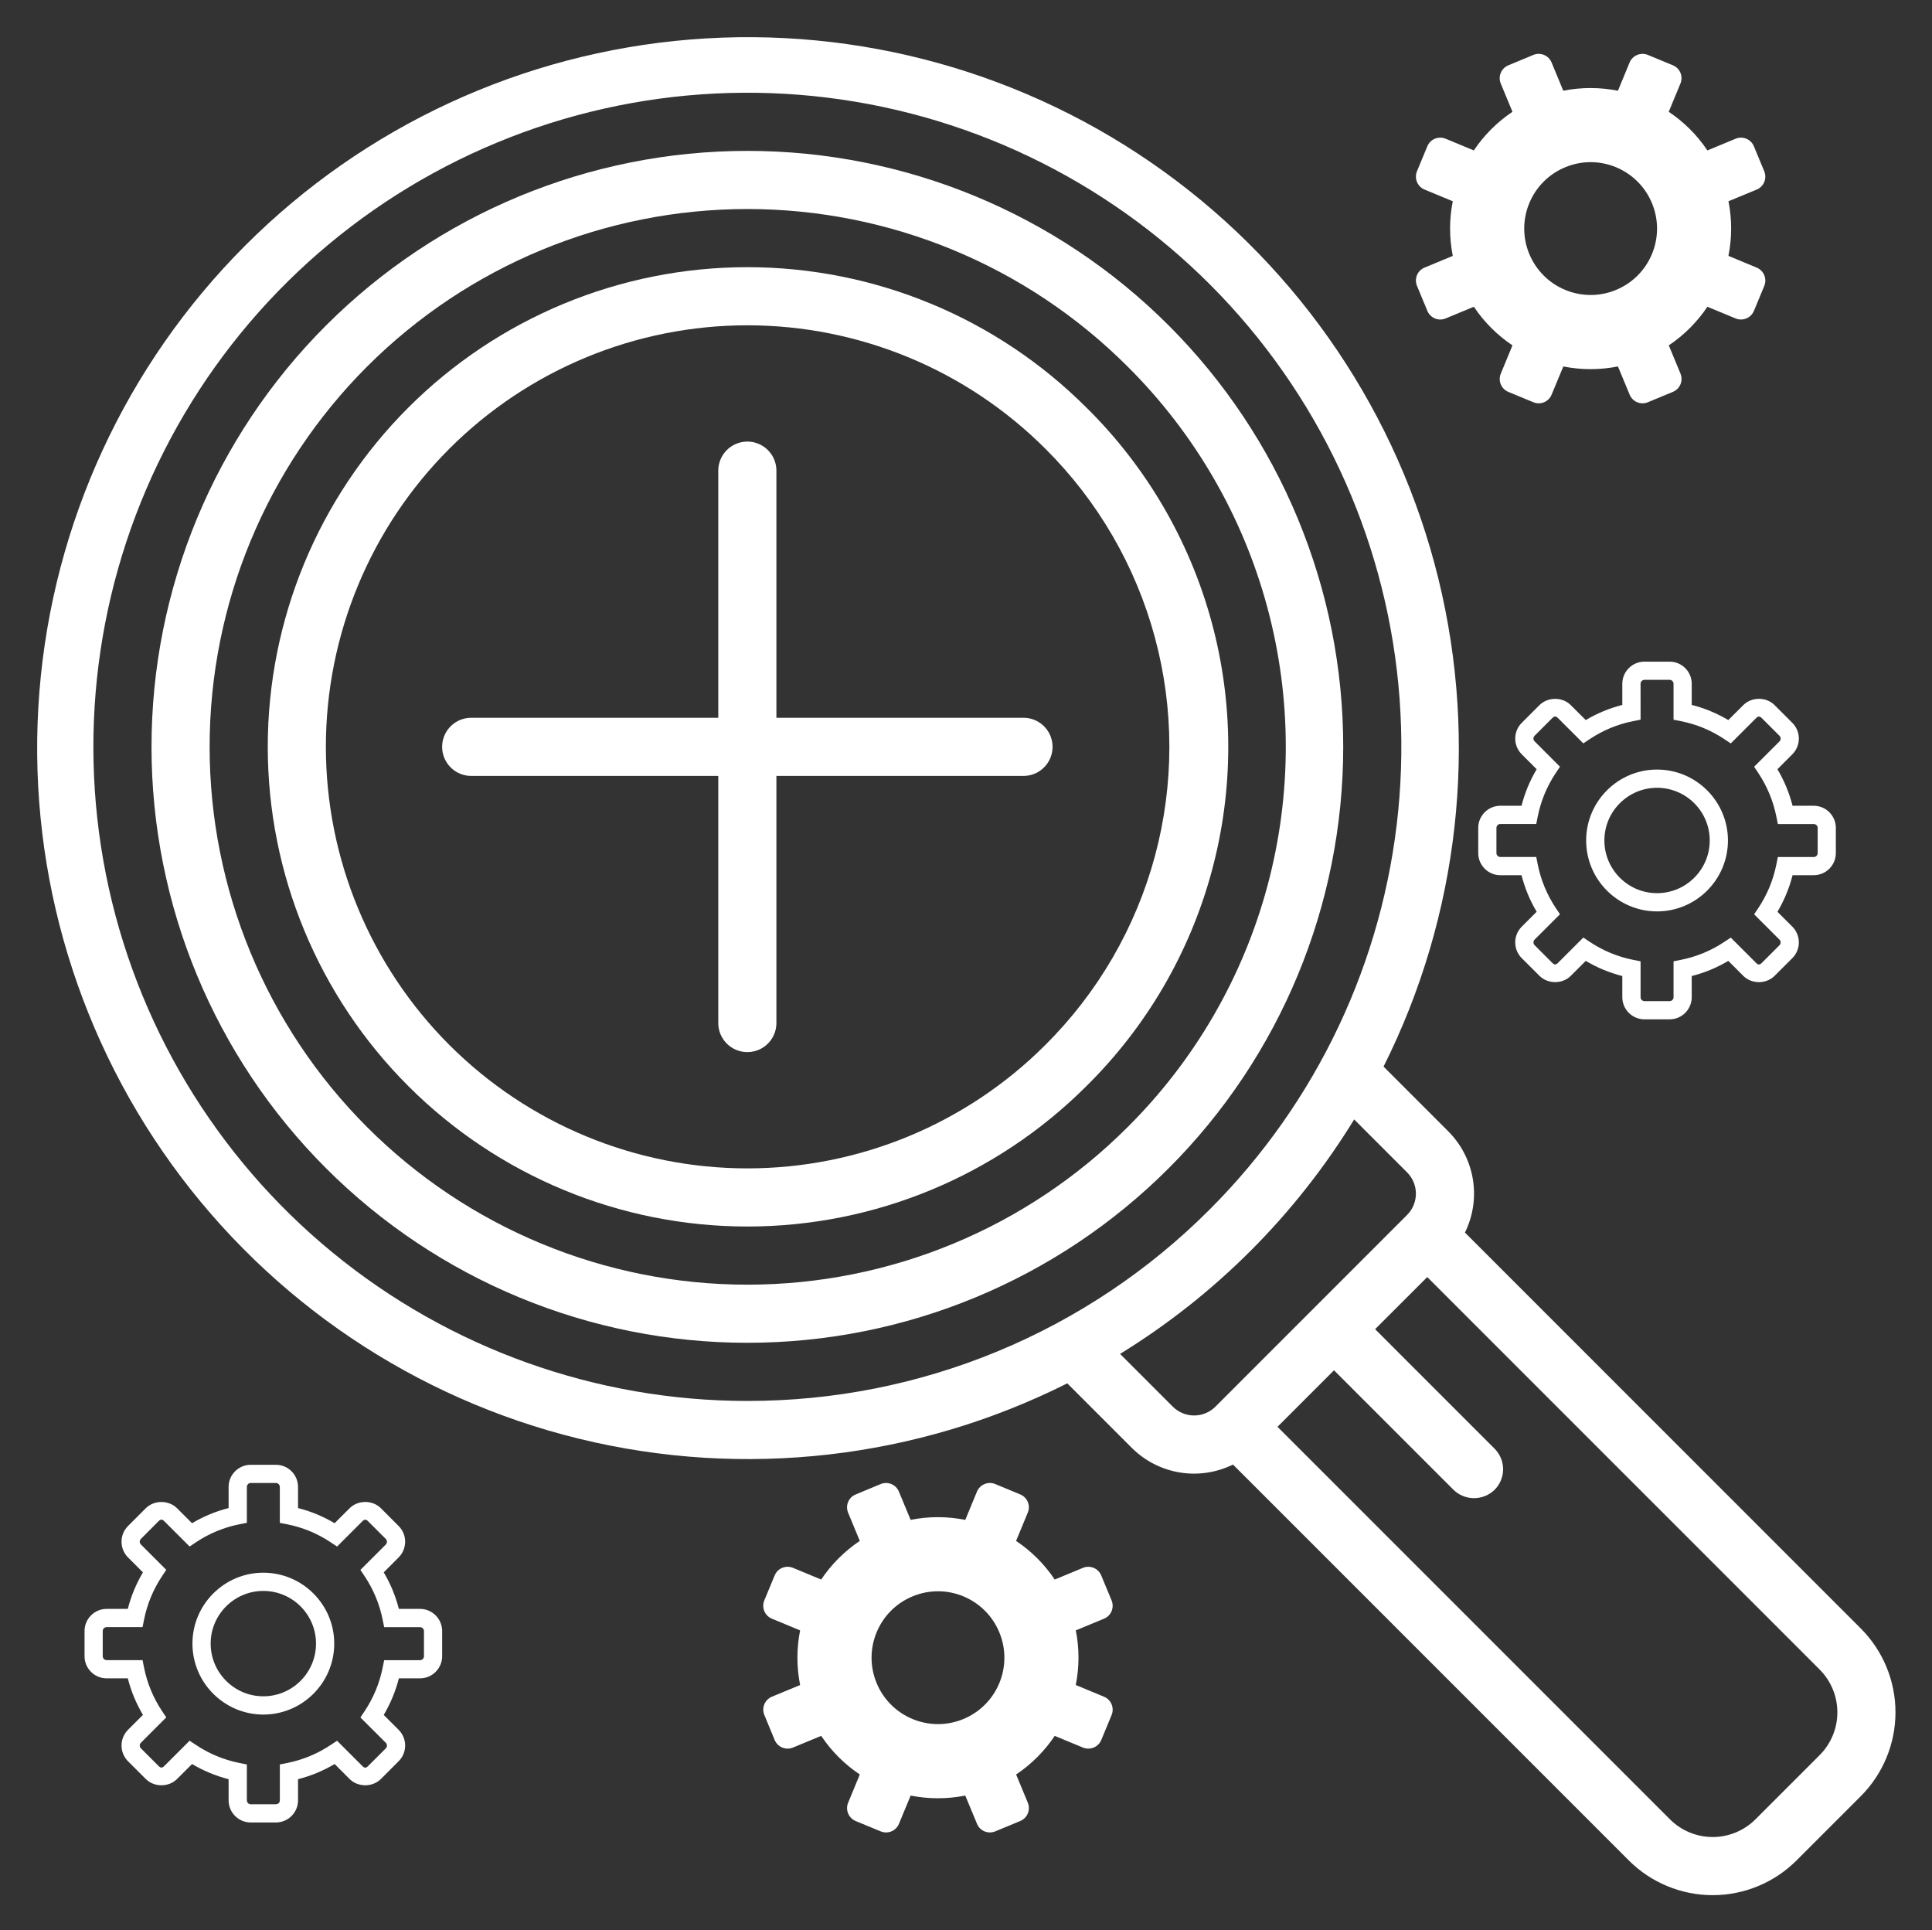<svg xmlns="http://www.w3.org/2000/svg" role="img" viewBox="-2.00 -2.00 104.00 103.88"><rect x="-2.00" y="-2.00" width="104.00" height="103.88" fill="#333333" stroke="none"/><g fill="#fff" clip-path="url(#clip0_2620_9488)"><path d="M76.859 64.338C77.297 63.449 77.446 62.444 77.284 61.466C77.122 60.488 76.658 59.586 75.956 58.885L72.477 55.406C76.549 47.278 77.594 37.966 75.426 29.137C73.257 20.308 68.016 12.54 60.641 7.225C53.266 1.908 44.24 -0.608 35.179 0.125C26.117 0.858 17.613 4.793 11.189 11.227C4.765 17.659 0.842 26.169 0.121 35.231C-0.6 44.294 1.929 53.317 7.255 60.684C12.581 68.051 20.356 73.282 29.187 75.438C38.019 77.594 47.33 76.537 55.452 72.453L58.92 75.921C59.62 76.623 60.523 77.087 61.501 77.249C62.479 77.411 63.483 77.262 64.372 76.824L85.678 98.13C86.876 99.327 88.5 100 90.194 100C91.887 100 93.512 99.327 94.709 98.13L98.164 94.675C99.362 93.477 100.034 91.853 100.034 90.159C100.034 88.466 99.362 86.841 98.164 85.644L76.859 64.338ZM38.231 73.401C30.087 73.401 22.194 70.577 15.898 65.41C9.602 60.243 5.293 53.053 3.703 45.065C2.114 37.076 3.344 28.784 7.184 21.601C11.023 14.418 17.234 8.788 24.759 5.671C32.284 2.554 40.656 2.143 48.45 4.507C56.244 6.872 62.978 11.866 67.502 18.638C72.027 25.41 74.064 33.541 73.266 41.647C72.468 49.752 68.883 57.331 63.124 63.089C59.859 66.363 55.978 68.96 51.707 70.729C47.435 72.499 42.856 73.406 38.231 73.4L38.231 73.401ZM63.426 73.709C63.122 74.013 62.709 74.183 62.279 74.183C61.85 74.183 61.437 74.013 61.133 73.709L58.293 70.869C63.428 67.712 67.745 63.388 70.895 58.249L73.743 61.098C74.047 61.402 74.218 61.814 74.218 62.244C74.218 62.674 74.047 63.087 73.743 63.391L63.426 73.709ZM95.952 92.463L92.498 95.917H92.498C91.887 96.528 91.058 96.871 90.195 96.871C89.331 96.871 88.502 96.528 87.892 95.917L66.768 74.793L69.81 71.751L76.242 78.183H76.242C76.538 78.472 76.935 78.633 77.348 78.633C77.761 78.633 78.159 78.472 78.454 78.183C78.748 77.889 78.913 77.491 78.913 77.076C78.913 76.661 78.748 76.264 78.454 75.97L72.023 69.538L74.829 66.733L95.953 87.857H95.952C96.563 88.468 96.906 89.296 96.906 90.16C96.906 91.023 96.563 91.852 95.952 92.463L95.952 92.463Z"/><path d="M60.911 15.516C54.896 9.5 46.738 6.121 38.231 6.121C29.724 6.121 21.566 9.501 15.551 15.516C9.535 21.531 6.156 29.689 6.156 38.196C6.156 46.703 9.536 54.862 15.551 60.877C21.566 66.892 29.724 70.271 38.231 70.271C46.738 70.271 54.897 66.892 60.911 60.877C66.927 54.861 70.306 46.703 70.306 38.196C70.306 29.689 66.927 21.531 60.911 15.516ZM58.699 58.664C53.27 64.093 45.908 67.143 38.231 67.143C30.553 67.143 23.191 64.093 17.762 58.664C12.334 53.236 9.284 45.873 9.284 38.196C9.284 30.519 12.334 23.156 17.762 17.728C23.191 12.3 30.553 9.25 38.231 9.25C45.908 9.25 53.27 12.3 58.699 17.728C62.306 21.313 64.902 25.787 66.223 30.698C67.545 35.609 67.545 40.782 66.223 45.694C64.902 50.605 62.306 55.079 58.699 58.664Z"/><path d="M56.486 19.941C51.644 15.1 45.078 12.38 38.231 12.38C31.384 12.38 24.817 15.1 19.976 19.941C15.134 24.783 12.414 31.349 12.414 38.196C12.414 45.043 15.134 51.61 19.976 56.451C24.817 61.293 31.384 64.013 38.231 64.013C45.078 64.013 51.644 61.293 56.486 56.451C59.717 53.262 62.044 49.272 63.229 44.889C64.414 40.505 64.414 35.886 63.229 31.503C62.044 27.12 59.717 23.13 56.486 19.94L56.486 19.941ZM54.273 54.239C50.018 58.493 44.248 60.884 38.23 60.884C32.213 60.884 26.442 58.493 22.187 54.239C17.933 49.984 15.542 44.214 15.542 38.196C15.542 32.179 17.933 26.408 22.187 22.153C26.442 17.899 32.213 15.508 38.23 15.508C44.248 15.508 50.018 17.899 54.273 22.153C57.1 24.963 59.135 28.47 60.171 32.319C61.206 36.168 61.206 40.223 60.171 44.072C59.135 47.921 57.1 51.428 54.273 54.237V54.239Z"/><path d="M53.094 36.632H39.794V23.332C39.794 22.773 39.496 22.256 39.012 21.977 38.528 21.697 37.932 21.697 37.448 21.977 36.964 22.256 36.665 22.773 36.665 23.332V36.632H23.365C22.806 36.632 22.29 36.93 22.01 37.414 21.731 37.898 21.731 38.494 22.01 38.978 22.29 39.463 22.806 39.761 23.365 39.761H36.665V53.061C36.665 53.62 36.964 54.136 37.448 54.416 37.932 54.695 38.528 54.695 39.012 54.416 39.496 54.136 39.794 53.62 39.794 53.061V39.761H53.094C53.654 39.761 54.17 39.463 54.45 38.978 54.729 38.495 54.729 37.898 54.45 37.414 54.17 36.93 53.654 36.632 53.094 36.632zM74.278 13.387L74.833 14.728C74.994 15.116 75.434 15.298 75.817 15.14L77.338 14.509C77.898 15.346 78.608 16.048 79.416 16.588L78.788 18.109C78.629 18.494 78.81 18.932 79.195 19.093L80.54 19.649C80.926 19.809 81.365 19.627 81.523 19.242L82.154 17.724C83.108 17.912 84.107 17.919 85.094 17.723L85.725 19.242C85.882 19.627 86.324 19.808 86.706 19.649L88.052 19.091C88.438 18.932 88.619 18.493 88.461 18.108L87.831 16.588C88.668 16.028 89.368 15.317 89.909 14.511L91.428 15.139C91.813 15.297 92.254 15.116 92.414 14.732L92.971 13.389C93.129 13.001 92.948 12.564 92.562 12.403L91.042 11.771C91.232 10.82 91.24 9.82 91.044 8.832L92.562 8.204C92.948 8.046 93.129 7.603 92.969 7.216L92.412 5.873C92.253 5.489 91.812 5.307 91.427 5.467L89.909 6.096C89.35 5.258 88.637 4.557 87.828 4.017L88.458 2.497C88.619 2.113 88.437 1.674 88.052 1.514L86.706.956C86.322.798 85.883.981 85.722 1.362L85.094 2.884C84.138 2.695 83.143 2.687 82.151 2.882L81.522 1.364C81.365.981 80.924.797 80.539.957L79.194 1.515C78.81 1.674 78.627 2.114 78.787 2.499L79.416 4.017C78.579 4.577 77.877 5.288 77.337 6.096L75.818 5.466C75.432 5.308 74.993 5.489 74.834 5.872L74.275 7.219C74.119 7.605 74.3 8.044 74.683 8.202L76.203 8.832C76.013 9.786 76.007 10.784 76.203 11.773L74.682 12.403C74.299 12.562 74.118 13.001 74.277 13.386L74.278 13.387zM82.257 7.001C84.079 6.244 86.171 7.112 86.926 8.936 87.682 10.758 86.817 12.849 84.991 13.604 83.169 14.359 81.078 13.493 80.322 11.669 79.567 9.847 80.432 7.756 82.257 7.001H82.257zM39.145 90.304L39.7 91.646C39.861 92.033 40.301 92.215 40.684 92.057L42.205 91.427C42.766 92.264 43.475 92.966 44.284 93.505L43.655 95.026C43.496 95.411 43.677 95.849 44.062 96.011L45.407 96.566C45.793 96.727 46.232 96.544 46.391 96.159L47.021 94.641C47.975 94.829 48.974 94.836 49.961 94.64L50.592 96.159C50.749 96.545 51.191 96.725 51.574 96.567L52.919 96.009C53.305 95.85 53.486 95.41 53.328 95.025L52.698 93.505C53.535 92.946 54.235 92.235 54.776 91.428L56.295 92.056C56.68 92.214 57.122 92.033 57.281 91.65L57.838 90.306C57.996 89.918 57.815 89.481 57.429 89.32L55.909 88.689C56.099 87.738 56.108 86.737 55.911 85.75L57.429 85.121C57.815 84.963 57.996 84.52 57.836 84.134L57.279 82.791C57.12 82.406 56.679 82.225 56.295 82.384L54.776 83.013C54.217 82.175 53.504 81.475 52.696 80.934L53.325 79.414C53.486 79.031 53.304 78.591 52.919 78.431L51.573 77.873C51.189 77.715 50.75 77.898 50.59 78.28L49.961 79.802C49.005 79.612 48.01 79.604 47.019 79.8L46.389 78.282C46.232 77.898 45.791 77.715 45.406 77.874L44.061 78.433C43.677 78.591 43.495 79.032 43.654 79.416L44.283 80.934C43.447 81.494 42.745 82.206 42.204 83.013L40.685 82.383C40.3 82.225 39.86 82.406 39.701 82.79L39.142 84.137C38.986 84.522 39.167 84.962 39.55 85.119L41.07 85.75C40.88 86.703 40.874 87.701 41.07 88.691L39.549 89.32C39.166 89.479 38.986 89.919 39.145 90.304L39.145 90.304zM47.125 83.918C48.946 83.161 51.038 84.029 51.793 85.853 52.549 87.675 51.684 89.766 49.858 90.521 48.036 91.276 45.945 90.41 45.189 88.587 44.434 86.764 45.299 84.673 47.125 83.918H47.125zM18.503 93.748L19.461 92.79C19.925 92.325 19.925 91.571 19.461 91.103L18.656 90.3C19.021 89.684 19.295 89.025 19.471 88.33H20.61C21.266 88.33 21.801 87.797 21.801 87.139V85.784C21.801 85.128 21.266 84.593 20.61 84.593H19.471C19.294 83.901 19.021 83.241 18.656 82.626L19.462 81.819C19.925 81.354 19.925 80.598 19.461 80.134L18.503 79.175C18.053 78.725 17.269 78.725 16.818 79.177L16.013 79.981C15.395 79.615 14.736 79.341 14.043 79.166V78.027C14.043 77.371 13.509 76.837 12.852 76.837H11.498C10.841 76.837 10.306 77.371 10.306 78.027V79.166C9.614 79.342 8.954 79.615 8.338 79.981L7.532 79.177C7.084 78.728 6.299 78.726 5.846 79.177L4.888 80.135C4.427 80.598 4.426 81.354 4.888 81.82L5.695 82.627C5.33 83.242 5.056 83.901 4.88 84.593H3.741C3.084 84.593 2.551 85.128 2.551 85.784V87.14C2.551 87.797 3.083 88.331 3.741 88.331H4.88C5.056 89.025 5.33 89.684 5.695 90.298L4.886 91.106C4.427 91.571 4.427 92.325 4.888 92.79L5.848 93.748C6.297 94.198 7.083 94.198 7.531 93.748L8.338 92.942C8.954 93.308 9.613 93.581 10.306 93.758V94.897C10.306 95.553 10.84 96.088 11.498 96.088H12.852C13.509 96.088 14.043 95.554 14.043 94.897V93.758C14.738 93.58 15.397 93.308 16.013 92.942L16.818 93.748C17.268 94.198 18.053 94.198 18.503 93.748L18.503 93.748zM15.81 91.91C15.094 92.39 14.303 92.717 13.457 92.887L13.064 92.965V94.897C13.064 95.014 12.968 95.108 12.852 95.108H11.499C11.383 95.108 11.289 95.014 11.289 94.897V92.965L10.893 92.887C10.047 92.717 9.257 92.39 8.542 91.91L8.207 91.687 6.838 93.054C6.733 93.159 6.65 93.161 6.541 93.053L5.584 92.097C5.501 92.014 5.502 91.879 5.584 91.798L6.95 90.432 6.726 90.097C6.249 89.381 5.921 88.589 5.752 87.744L5.674 87.35H3.74C3.624 87.35 3.53 87.254 3.53 87.139V85.784C3.53 85.668 3.624 85.574 3.74 85.574H5.674L5.752 85.179C5.921 84.334 6.249 83.543 6.726 82.827L6.95 82.491 5.585 81.126C5.501 81.043 5.501 80.909 5.584 80.827L6.54 79.868C6.649 79.762 6.731 79.762 6.838 79.868L8.207 81.235 8.542 81.012C9.26 80.532 10.049 80.204 10.893 80.038L11.289 79.96 11.289 78.028C11.289 77.912 11.383 77.816 11.498 77.816H12.852C12.968 77.816 13.063 77.912 13.063 78.028V79.962L13.46 80.04C14.302 80.207 15.092 80.534 15.81 81.015L16.145 81.238 17.511 79.871C17.62 79.765 17.702 79.766 17.81 79.871L18.768 80.829C18.849 80.912 18.849 81.046 18.768 81.129L17.401 82.494 17.625 82.829C18.103 83.546 18.432 84.337 18.6 85.181L18.68 85.577H20.612C20.728 85.577 20.823 85.671 20.823 85.786V87.142C20.823 87.257 20.728 87.353 20.612 87.353H18.68L18.6 87.746C18.432 88.591 18.103 89.384 17.625 90.101L17.401 90.435 18.767 91.799C18.849 91.883 18.851 92.014 18.768 92.099L17.81 93.056C17.702 93.164 17.619 93.164 17.512 93.056L16.145 91.69 15.81 91.91z"/><path d="M12.175 82.645C10.071 82.645 8.359 84.358 8.359 86.461 8.359 88.566 10.071 90.28 12.175 90.28 14.28 90.28 15.992 88.566 15.992 86.461 15.992 84.357 14.279 82.645 12.175 82.645zM12.175 89.297C10.613 89.297 9.34 88.024 9.34 86.46 9.34 84.897 10.613 83.626 12.175 83.626 13.739 83.626 15.011 84.898 15.011 86.46 15.011 88.026 13.738 89.297 12.175 89.297zM93.526 50.522L94.485 49.565C94.948 49.099 94.948 48.345 94.485 47.877L93.68 47.074C94.044 46.458 94.319 45.799 94.494 45.104H95.633C96.289 45.104 96.824 44.571 96.824 43.913V42.558C96.824 41.902 96.29 41.367 95.633 41.367H94.494C94.318 40.675 94.044 40.015 93.68 39.401L94.486 38.593C94.948 38.128 94.948 37.372 94.485 36.908L93.526 35.949C93.077 35.499 92.293 35.499 91.841 35.951L91.036 36.755C90.418 36.389 89.759 36.115 89.066 35.94V34.801C89.066 34.145 88.533 33.611 87.876 33.611H86.522C85.864 33.611 85.329 34.145 85.329 34.801V35.94C84.637 36.116 83.977 36.39 83.362 36.755L82.555 35.951C82.108 35.502 81.323 35.5 80.869 35.951L79.912 36.908C79.45 37.372 79.449 38.128 79.912 38.594L80.719 39.401C80.353 40.016 80.08 40.675 79.904 41.367H78.764C78.107 41.367 77.574 41.902 77.574 42.558V43.914C77.574 44.571 78.107 45.105 78.764 45.105H79.904C80.08 45.799 80.353 46.458 80.719 47.072L79.91 47.88C79.45 48.345 79.45 49.099 79.912 49.565L80.871 50.522C81.321 50.971 82.107 50.971 82.554 50.522L83.362 49.716C83.977 50.082 84.636 50.355 85.329 50.532V51.671C85.329 52.328 85.864 52.862 86.522 52.862H87.876C88.532 52.862 89.066 52.328 89.066 51.671V50.532C89.761 50.354 90.42 50.083 91.036 49.716L91.841 50.522C92.292 50.972 93.077 50.972 93.526 50.522L93.526 50.522zM90.834 48.684C90.118 49.164 89.327 49.492 88.481 49.661L88.087 49.739V51.672C88.087 51.788 87.992 51.882 87.876 51.882H86.522C86.407 51.882 86.313 51.788 86.313 51.672V49.739L85.916 49.661C85.071 49.492 84.281 49.164 83.566 48.684L83.23 48.461 81.862 49.828C81.756 49.933 81.673 49.935 81.564 49.827L80.607 48.87C80.525 48.788 80.526 48.653 80.607 48.572L81.974 47.206 81.749 46.871C81.272 46.155 80.944 45.363 80.775 44.518L80.697 44.124H78.763C78.647 44.124 78.553 44.028 78.553 43.913V42.557C78.553 42.443 78.647 42.348 78.763 42.348H80.697L80.775 41.953C80.944 41.108 81.272 40.318 81.749 39.601L81.974 39.265 80.608 37.9C80.525 37.817 80.525 37.683 80.607 37.601L81.563 36.643C81.673 36.536 81.755 36.536 81.862 36.643L83.23 38.009 83.566 37.786C84.283 37.307 85.073 36.978 85.916 36.812L86.313 36.733 86.312 34.801C86.312 34.686 86.407 34.59 86.522 34.59H87.876C87.992 34.59 88.087 34.687 88.087 34.801V36.736L88.483 36.814C89.326 36.981 90.115 37.308 90.834 37.789L91.168 38.012 92.535 36.645C92.643 36.539 92.725 36.54 92.833 36.645L93.791 37.603C93.873 37.686 93.873 37.82 93.791 37.903L92.425 39.268 92.649 39.603C93.126 40.32 93.455 41.111 93.623 41.956L93.703 42.351H95.635C95.751 42.351 95.846 42.445 95.846 42.56V43.916C95.846 44.031 95.751 44.127 95.635 44.127H93.703L93.623 44.521C93.455 45.365 93.126 46.158 92.649 46.875L92.425 47.209 93.79 48.573C93.873 48.657 93.874 48.788 93.791 48.873L92.833 49.83C92.726 49.938 92.643 49.938 92.536 49.83L91.168 48.464 90.834 48.684z"/><path d="M87.199 39.419C85.094 39.419 83.383 41.131 83.383 43.235C83.383 45.34 85.094 47.053 87.199 47.053C89.304 47.053 91.016 45.34 91.016 43.235C91.015 41.131 89.303 39.419 87.199 39.419ZM87.199 46.071C85.636 46.071 84.364 44.798 84.364 43.234C84.364 41.671 85.637 40.4 87.199 40.4C88.763 40.4 90.035 41.672 90.035 43.234C90.035 44.8 88.762 46.071 87.199 46.071Z"/></g><defs><clipPath id="clip0_2620_9488"><path fill="#fff" d="M0 0H100.034V100H0z"/></clipPath></defs></svg>
